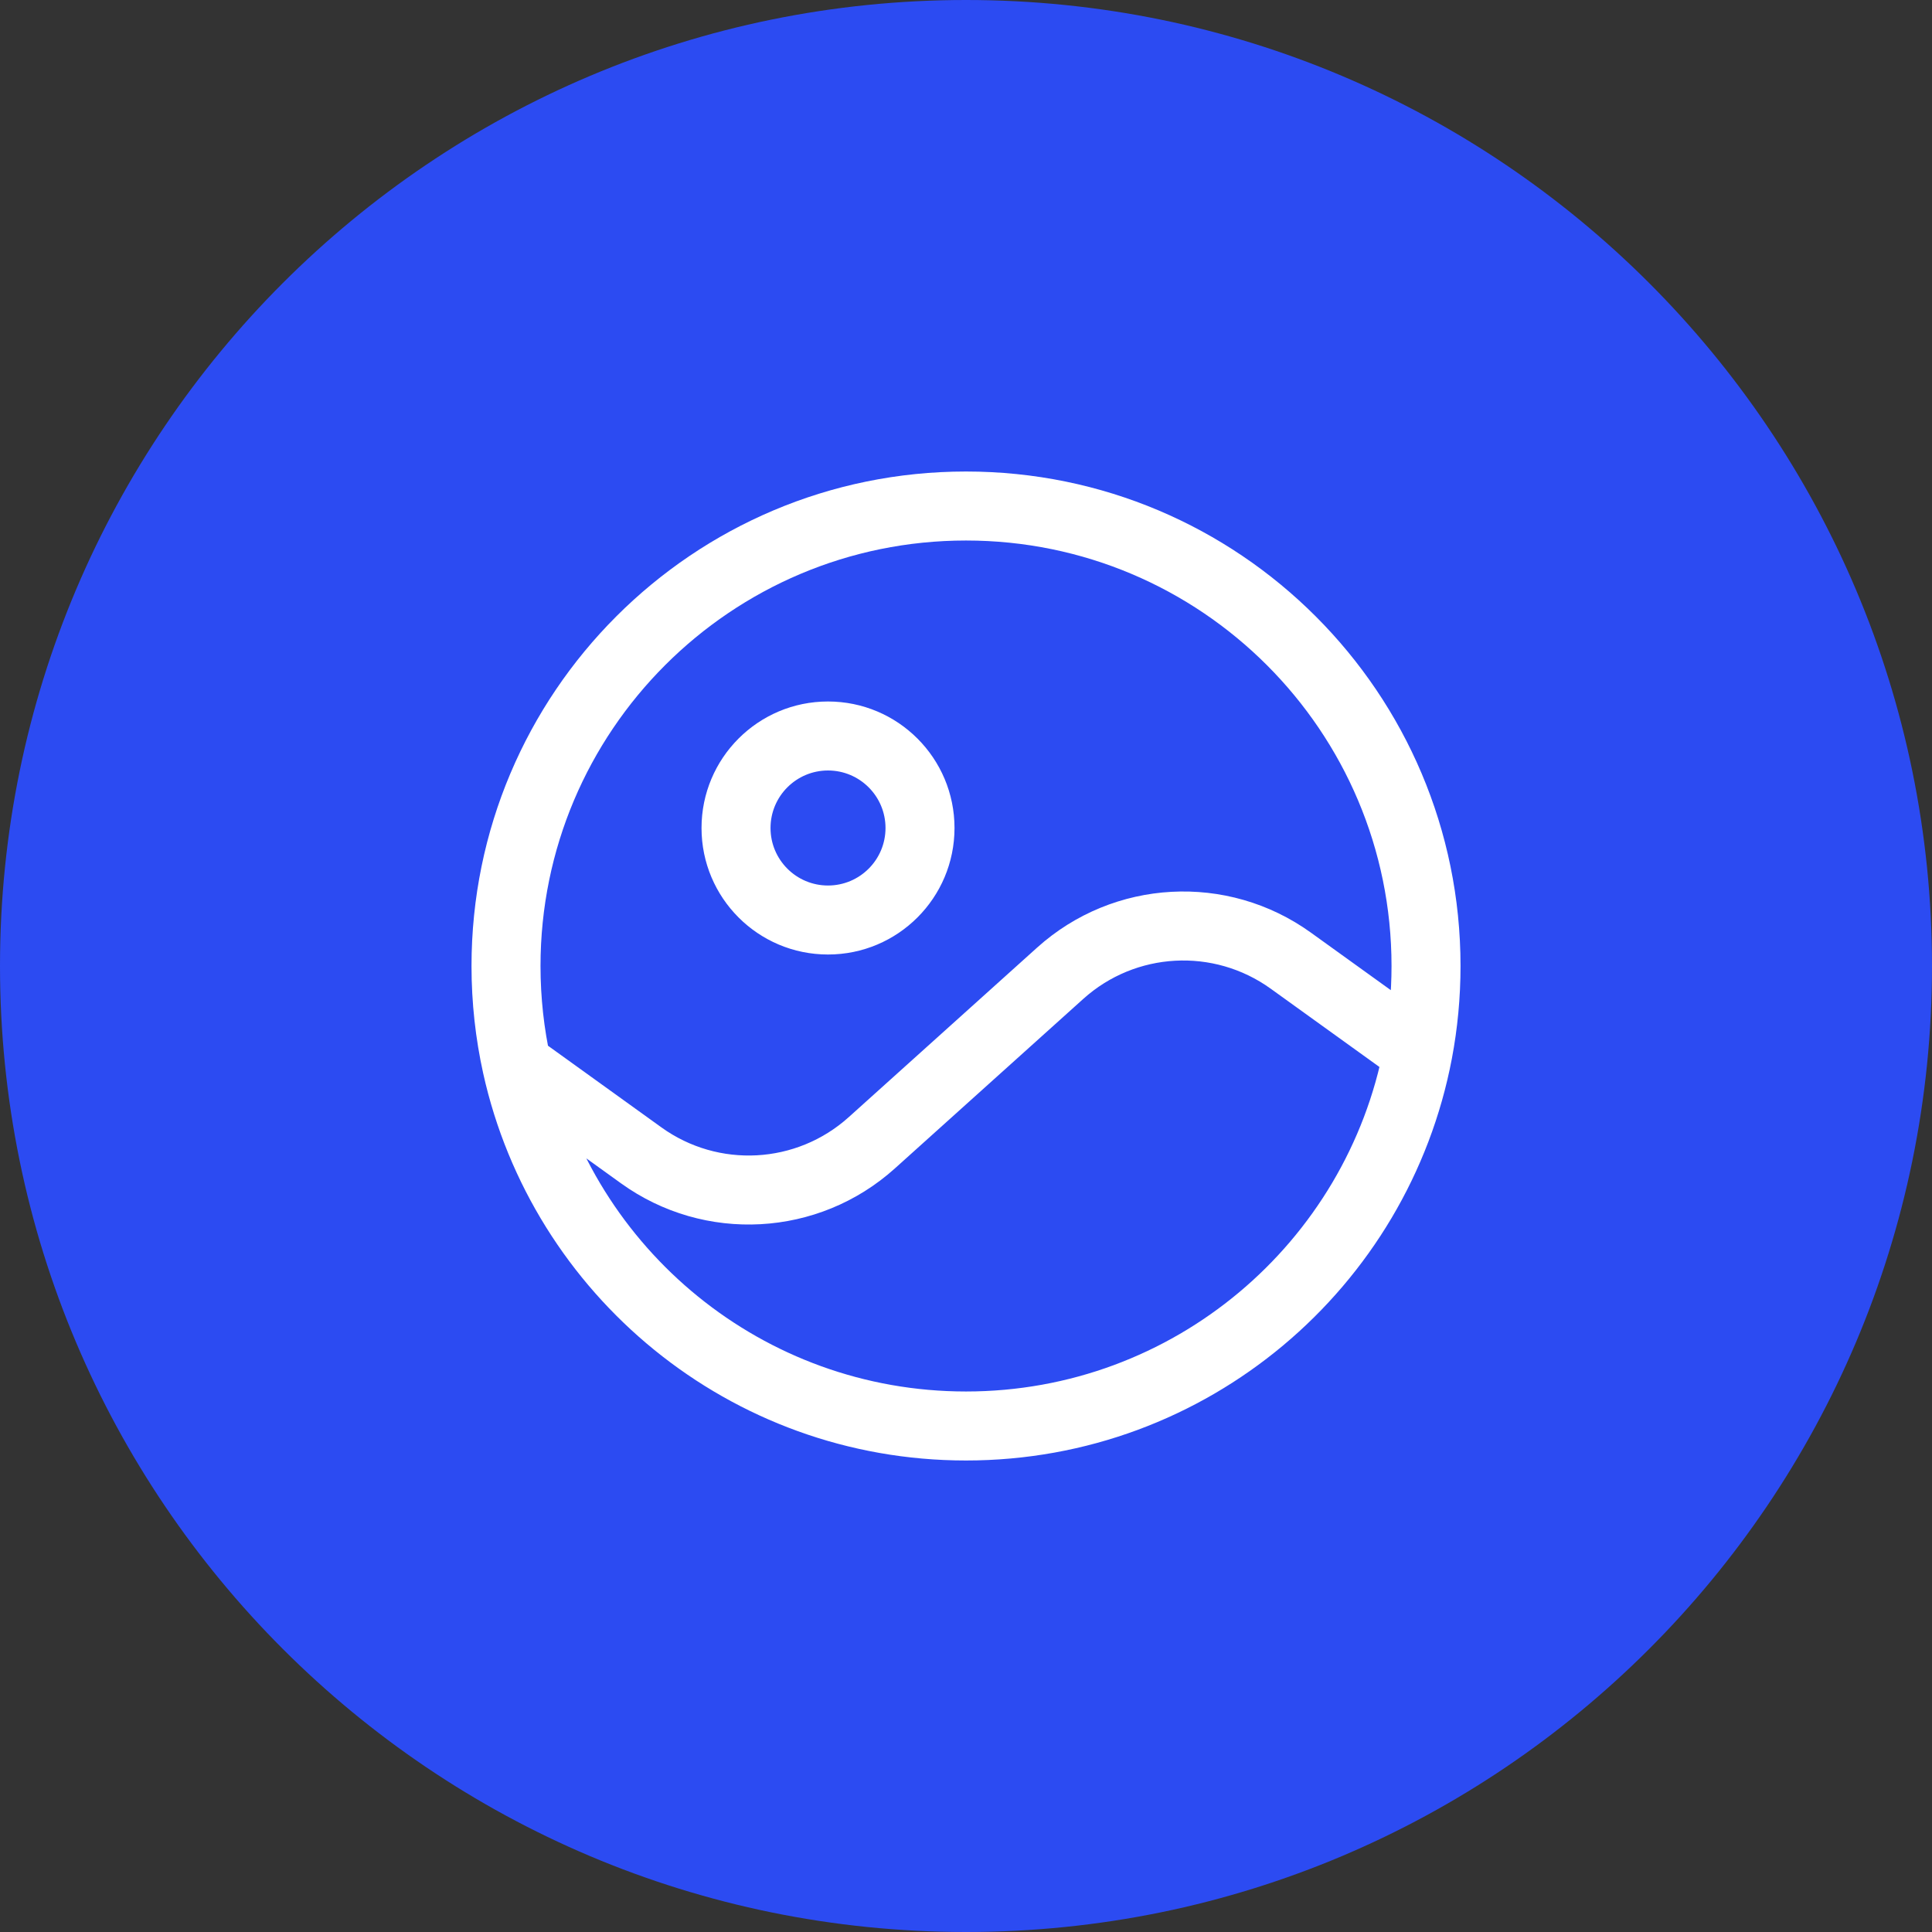<?xml version="1.0" encoding="UTF-8"?> <svg xmlns="http://www.w3.org/2000/svg" width="56" height="56" viewBox="0 0 56 56" fill="none"><rect x="0" y="0" width="56" height="56" fill="#333333" stroke="none"/> <path d="M0 28C0 12.536 12.536 0 28 0V0C43.464 0 56 12.536 56 28V28C56 43.464 43.464 56 28 56V56C12.536 56 0 43.464 0 28V28Z" fill="#2C4BF2"></path> <path d="M37.415 27.845L36.831 28.657L36.831 28.657L37.415 27.845ZM30.731 28.209L31.4 28.953L31.4 28.953L30.731 28.209ZM25.27 33.124L25.939 33.867L25.939 33.867L25.27 33.124ZM18.586 33.488L19.17 32.677L19.17 32.677L18.586 33.488ZM41.1 30.498L42.083 30.685L41.1 30.498ZM14.982 30.893L14.005 31.109L14.982 30.893ZM25.667 24C25.667 24.921 24.921 25.667 24 25.667V27.667C26.025 27.667 27.667 26.025 27.667 24H25.667ZM24 25.667C23.08 25.667 22.334 24.921 22.334 24H20.334C20.334 26.025 21.975 27.667 24 27.667V25.667ZM22.334 24C22.334 23.08 23.08 22.333 24 22.333V20.333C21.975 20.333 20.334 21.975 20.334 24H22.334ZM24 22.333C24.921 22.333 25.667 23.08 25.667 24H27.667C27.667 21.975 26.025 20.333 24 20.333V22.333ZM30.062 27.466L24.601 32.381L25.939 33.867L31.4 28.953L30.062 27.466ZM24.601 32.381C23.085 33.745 20.824 33.868 19.17 32.677L18.001 34.3C20.419 36.041 23.724 35.861 25.939 33.867L24.601 32.381ZM37.999 27.034C35.581 25.293 32.277 25.473 30.062 27.466L31.4 28.953C32.915 27.589 35.176 27.466 36.831 28.657L37.999 27.034ZM15.667 28C15.667 21.189 21.189 15.667 28 15.667V13.667C20.084 13.667 13.667 20.084 13.667 28H15.667ZM28 15.667C34.812 15.667 40.334 21.189 40.334 28H42.334C42.334 20.084 35.916 13.667 28 13.667V15.667ZM40.334 28C40.334 28.791 40.259 29.564 40.117 30.312L42.083 30.685C42.248 29.814 42.334 28.917 42.334 28H40.334ZM40.117 30.312C39.036 36.019 34.021 40.333 28 40.333V42.333C34.999 42.333 40.825 37.318 42.083 30.685L40.117 30.312ZM41.684 29.687L37.999 27.034L36.831 28.657L40.516 31.31L41.684 29.687ZM28 40.333C22.109 40.333 17.18 36.202 15.958 30.677L14.005 31.109C15.426 37.53 21.151 42.333 28 42.333V40.333ZM15.958 30.677C15.768 29.816 15.667 28.921 15.667 28H13.667C13.667 29.067 13.784 30.107 14.005 31.109L15.958 30.677ZM19.17 32.677L15.566 30.082L14.398 31.705L18.001 34.3L19.17 32.677Z" fill="white"></path> </svg> 